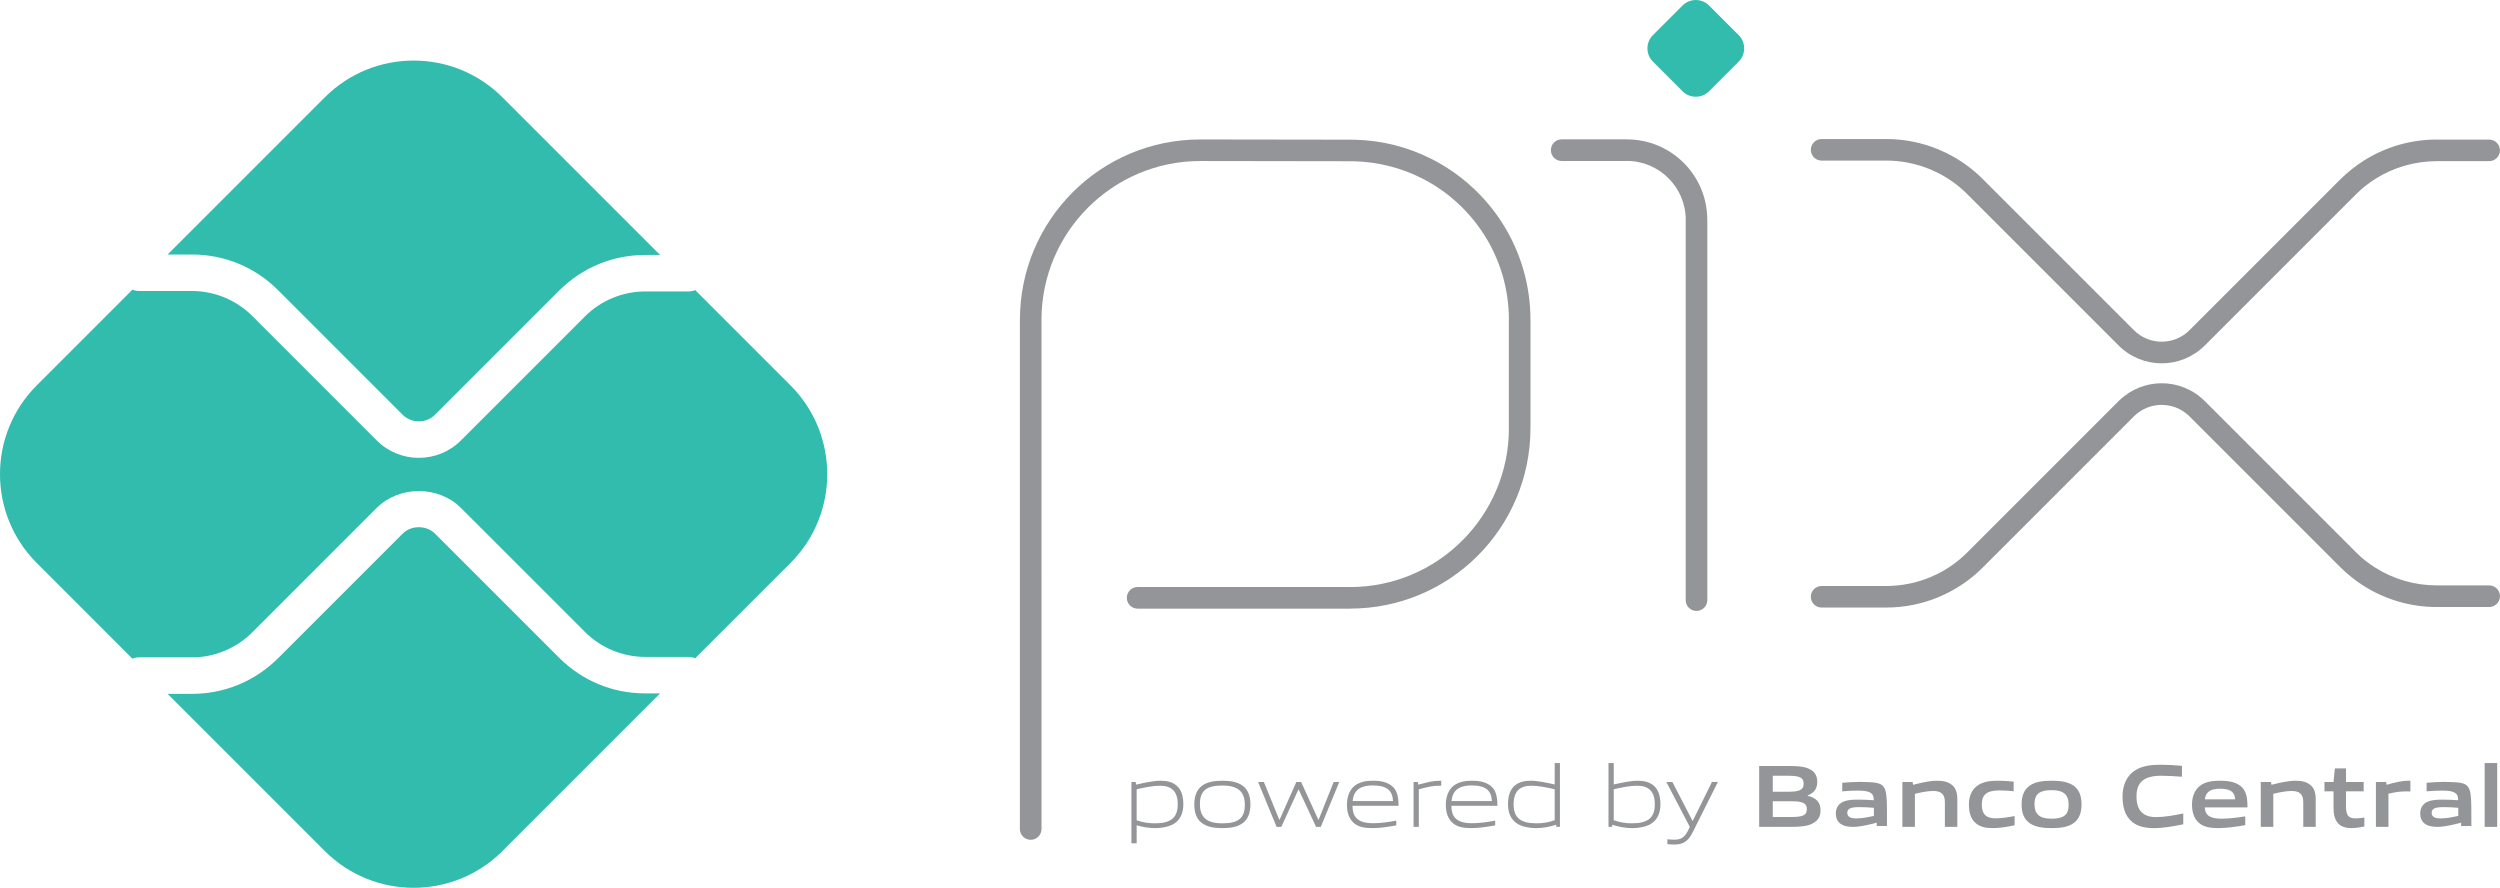 <svg xmlns:dc="http://purl.org/dc/elements/1.1/" xmlns:cc="http://creativecommons.org/ns#" xmlns:rdf="http://www.w3.org/1999/02/22-rdf-syntax-ns#" xmlns:svg="http://www.w3.org/2000/svg" xmlns="http://www.w3.org/2000/svg" xmlns:sodipodi="http://sodipodi.sourceforge.net/DTD/sodipodi-0.dtd" xmlns:inkscape="http://www.inkscape.org/namespaces/inkscape" version="1.1" id="svg69" sodipodi:docname="pix-seeklogo.com.cdr" viewBox="136.98 190.79 542.65 192.7">
  <defs id="defs73"/>
  <sodipodi:namedview pagecolor="#ffffff" bordercolor="#666666" borderopacity="1" objecttolerance="10" gridtolerance="10" guidetolerance="10" inkscape:pageopacity="0" inkscape:pageshadow="2" inkscape:window-width="640" inkscape:window-height="480" id="namedview71"/>
  <g id="Layer1000">
    <path d="m 360.702,370.73 v -110.514 c 0,-20.334 16.484,-36.817 36.819,-36.817 l 32.629,0.048 c 20.275,0.041 36.691,16.488 36.691,36.764 v 23.524 c 0,20.334 -16.484,36.819 -36.818,36.819 h -46.108" style="fill:none" id="path2"/>
    <path d="m 363.051,370.73 c 0,1.297 -1.052,2.349 -2.349,2.349 -1.297,0 -2.349,-1.052 -2.349,-2.349 v -110.514 -0.002 h 0.009 c 5e-4,-10.821 4.381,-20.612 11.463,-27.693 7.081,-7.081 16.871,-11.46 27.691,-11.462 v -0.009 h 0.004 v 0.009 l 32.629,0.048 c 0.321,6e-4 0.621,0.005 0.897,0.011 3.014,0.074 5.923,0.481 8.69,1.184 2.775,0.705 5.444,1.715 7.969,2.993 12.741,6.446 21.474,19.663 21.474,34.917 h 0.009 v 23.524 0.002 h -0.009 c -6e-4,10.82 -4.381,20.612 -11.463,27.694 -7.081,7.081 -16.871,11.461 -27.69,11.463 v 0.009 h -0.004 -46.108 c -1.298,0 -2.349,-1.052 -2.349,-2.349 0,-1.297 1.052,-2.349 2.349,-2.349 h 46.108 0.004 v 0.009 c 9.51,-9e-4 18.126,-3.863 24.368,-10.105 6.243,-6.243 10.105,-14.861 10.105,-24.372 h -0.009 v -0.002 -23.524 h 0.009 c 0,-13.425 -7.688,-25.057 -18.904,-30.732 -2.199,-1.112 -4.548,-1.998 -7.015,-2.625 -2.475,-0.629 -5.035,-0.992 -7.644,-1.056 -0.283,-0.007 -0.546,-0.011 -0.787,-0.011 l -32.629,-0.048 v 0.009 h -0.004 v -0.009 c -9.51,9e-4 -18.127,3.862 -24.369,10.104 -6.243,6.242 -10.105,14.86 -10.105,24.371 h 0.009 v 0.002 z" style="fill:#939598;fill-rule:evenodd" id="path4"/>
    <path d="m 475.959,223.383 h 14.154 c 8.345,0 15.109,6.765 15.109,15.11 v 82.555" style="fill:none" id="path6"/>
    <path d="m 475.959,225.732 c -1.297,0 -2.349,-1.052 -2.349,-2.349 0,-1.298 1.052,-2.349 2.349,-2.349 h 14.154 0.002 v 0.009 c 4.827,5e-4 9.191,1.952 12.344,5.105 3.152,3.153 5.102,7.516 5.104,12.341 h 0.009 v 0.004 82.555 c 0,1.298 -1.052,2.349 -2.349,2.349 -1.297,0 -2.349,-1.052 -2.349,-2.349 v -82.555 -0.004 h 0.009 c -9e-4,-3.515 -1.432,-6.705 -3.746,-9.019 -2.314,-2.314 -5.505,-3.747 -9.022,-3.747 v 0.009 h -0.002 z" style="fill:#939598;fill-rule:evenodd" id="path8"/>
    <path d="m 502.187,210.593 -6.419,-6.42 c -1.593,-1.592 -1.593,-4.175 0,-5.768 l 6.415,-6.414 c 1.595,-1.595 4.18,-1.595 5.775,0 l 6.416,6.414 c 1.593,1.593 1.593,4.176 0,5.768 l -6.419,6.42 c -1.593,1.593 -4.175,1.593 -5.768,0 z" style="fill:#32bcad;fill-rule:evenodd" id="path10"/>
    <path d="m 532.377,223.31 h 14.037 c 7.221,0 14.146,2.868 19.252,7.974 l 32.832,32.831 c 4.253,4.254 11.148,4.254 15.401,0 l 32.713,-32.712 c 5.106,-5.106 12.031,-7.974 19.252,-7.974 l 11.412,4e-4" style="fill:none" id="path12"/>
    <path d="m 532.377,225.649 c -1.292,0 -2.34,-1.048 -2.34,-2.34 0,-1.292 1.048,-2.34 2.34,-2.34 h 14.037 v -0.009 h 0.004 v 0.009 c 3.922,6e-4 7.761,0.778 11.307,2.248 0.561,0.232 1.133,0.492 1.714,0.777 2.911,1.429 5.582,3.322 7.888,5.629 l 32.832,32.831 0.002,0.002 c 1.667,1.667 3.853,2.5 6.038,2.5 2.189,0 4.375,-0.832 6.041,-2.494 l -0.004,-0.005 0.003,-0.003 32.712,-32.712 0.003,-0.003 c 0.044,-0.044 0.089,-0.086 0.137,-0.126 0.716,-0.706 1.489,-1.39 2.313,-2.049 0.873,-0.698 1.757,-1.33 2.647,-1.893 4.698,-2.975 10.176,-4.59 15.814,-4.59 v 0.009 l 11.412,3e-4 c 1.292,0 2.34,1.048 2.34,2.34 0,1.292 -1.048,2.34 -2.34,2.34 l -11.412,-3e-4 v 0.009 c -4.758,0 -9.371,1.357 -13.317,3.856 -0.791,0.501 -1.534,1.028 -2.225,1.581 -0.648,0.518 -1.293,1.093 -1.931,1.723 -0.037,0.042 -0.074,0.083 -0.114,0.123 l -0.003,0.003 -32.712,32.712 -0.003,0.003 -0.005,-0.005 -0.005,0.005 c -2.585,2.584 -5.969,3.875 -9.349,3.875 -3.387,0 -6.775,-1.292 -9.36,-3.877 l -0.002,-0.002 -32.832,-32.831 c -1.967,-1.967 -4.208,-3.564 -6.622,-4.749 -0.454,-0.223 -0.934,-0.439 -1.438,-0.648 -2.996,-1.241 -6.231,-1.899 -9.527,-1.899 v 0.009 h -0.004 v -0.009 z" style="fill:#939598;fill-rule:evenodd" id="path14"/>
    <path d="m 532.377,320.325 h 14.037 c 7.221,0 14.146,-2.868 19.252,-7.974 l 32.832,-32.833 c 4.253,-4.253 11.148,-4.253 15.401,0 l 32.713,32.712 c 5.106,5.106 12.031,7.974 19.252,7.974 h 11.412" style="fill:none" id="path16"/>
    <path d="m 532.377,322.665 c -1.292,0 -2.34,-1.048 -2.34,-2.34 0,-1.292 1.048,-2.34 2.34,-2.34 h 14.037 v -0.009 h 0.004 v 0.009 c 3.296,-3e-4 6.531,-0.658 9.527,-1.899 0.504,-0.209 0.984,-0.425 1.438,-0.648 2.413,-1.184 4.655,-2.782 6.622,-4.749 l 32.832,-32.833 0.002,-0.002 c 0.045,-0.045 0.092,-0.088 0.14,-0.129 2.568,-2.498 5.896,-3.748 9.22,-3.748 3.381,0 6.764,1.292 9.349,3.875 l 0.005,0.005 0.005,-0.005 0.003,0.003 32.712,32.712 0.003,0.003 c 0.04,0.04 0.078,0.081 0.114,0.123 0.638,0.63 1.283,1.205 1.931,1.723 0.691,0.552 1.434,1.08 2.225,1.581 3.947,2.499 8.559,3.856 13.317,3.856 h 11.412 c 1.298,0 2.349,1.052 2.349,2.349 0,1.298 -1.052,2.349 -2.349,2.349 h -11.412 c -5.638,0 -11.115,-1.615 -15.814,-4.59 -0.89,-0.563 -1.774,-1.195 -2.647,-1.893 -0.824,-0.659 -1.597,-1.344 -2.313,-2.05 -0.047,-0.04 -0.092,-0.082 -0.137,-0.126 l -0.003,-0.003 -32.712,-32.712 -0.003,-0.003 0.004,-0.004 c -1.666,-1.662 -3.852,-2.494 -6.041,-2.494 -2.142,0 -4.283,0.797 -5.935,2.39 -0.033,0.038 -0.067,0.074 -0.103,0.11 l -0.002,0.002 -32.832,32.833 c -2.306,2.307 -4.977,4.2 -7.888,5.629 -0.581,0.285 -1.153,0.544 -1.714,0.777 -3.546,1.469 -7.385,2.247 -11.307,2.247 v 0.009 h -0.004 v -0.009 z" style="fill:#939598;fill-rule:evenodd" id="path18"/>
    <path d="m 277.015,341.299 c -7.045,0 -13.671,-2.743 -18.652,-7.723 l -26.933,-26.932 c -1.89,-1.896 -5.186,-1.89 -7.077,0 l -27.031,27.031 c -4.982,4.979 -11.608,7.722 -18.653,7.722 h -5.307 l 34.111,34.111 c 10.653,10.653 27.926,10.653 38.579,0 l 34.209,-34.209 z" style="fill:#32bcad;fill-rule:evenodd" id="path20"/>
    <path d="m 178.669,246.034 c 7.045,0 13.671,2.744 18.652,7.723 l 27.031,27.035 c 1.947,1.947 5.126,1.955 7.077,-0.002 l 26.932,-26.935 c 4.982,-4.979 11.608,-7.723 18.653,-7.723 h 3.244 l -34.208,-34.208 c -10.653,-10.653 -27.926,-10.653 -38.579,0 l -34.11,34.11 z" style="fill:#32bcad;fill-rule:evenodd" id="path22"/>
    <path d="m 308.554,274.427 -20.672,-20.672 c -0.455,0.182 -0.948,0.296 -1.468,0.296 h -9.399 c -4.86,0 -9.616,1.97 -13.05,5.406 l -26.933,26.933 c -2.519,2.52 -5.831,3.782 -9.14,3.782 -3.311,0 -6.62,-1.262 -9.141,-3.78 l -27.034,-27.034 c -3.434,-3.436 -8.19,-5.406 -13.05,-5.406 h -11.557 c -0.492,0 -0.954,-0.117 -1.388,-0.281 l -20.755,20.755 c -10.653,10.653 -10.653,27.925 0,38.579 l 20.753,20.753 c 0.435,-0.164 0.897,-0.28 1.389,-0.28 l 11.557,4e-4 c 4.86,0 9.615,-1.97 13.05,-5.406 l 27.031,-27.031 c 4.886,-4.882 13.402,-4.884 18.283,0.002 l 26.933,26.93 c 3.433,3.437 8.19,5.407 13.05,5.407 h 9.398 c 0.521,0 1.013,0.113 1.469,0.296 l 20.672,-20.671 c 10.653,-10.654 10.653,-27.926 0,-38.579 z" style="fill:#32bcad;fill-rule:evenodd" id="path24"/>
    <path d="m 388.761,361.337 c -1.525,0 -3.301,0.367 -5.057,0.771 v 6.736 c 1.217,0.444 2.606,0.657 3.938,0.657 3.377,0 4.979,-1.138 4.979,-4.112 0,-2.798 -1.313,-4.051 -3.86,-4.051 z m -6.197,12.506 v -13.318 h 0.926 l 0.097,0.58 c 1.563,-0.367 3.725,-0.85 5.268,-0.85 1.256,0 2.452,0.191 3.455,1.002 1.159,0.947 1.525,2.47 1.525,4.13 0,1.738 -0.58,3.379 -2.161,4.285 -1.101,0.617 -2.587,0.868 -3.919,0.868 -1.371,0 -2.682,-0.213 -4.053,-0.617 v 3.919 z" style="fill:#939598;fill-rule:evenodd" id="path26"/>
    <path d="m 402.316,361.296 c -3.378,0 -4.883,1.062 -4.883,4.035 0,2.876 1.486,4.17 4.883,4.17 3.358,0 4.864,-1.043 4.864,-4.016 0,-2.875 -1.486,-4.189 -4.864,-4.189 z m 4.342,8.204 c -1.119,0.809 -2.624,1.041 -4.342,1.041 -1.756,0 -3.262,-0.252 -4.363,-1.041 -1.235,-0.868 -1.737,-2.298 -1.737,-4.092 0,-1.776 0.502,-3.222 1.737,-4.112 1.101,-0.79 2.607,-1.041 4.363,-1.041 1.738,0 3.223,0.25 4.342,1.041 1.256,0.89 1.738,2.336 1.738,4.092 0,1.795 -0.502,3.244 -1.738,4.112 z m 0,0 v 0 z" style="fill:#939598;fill-rule:evenodd" id="path28"/>
    <path d="m 422.647,370.272 -3.764,-8.086 h -0.078 l -3.706,8.086 h -1.022 l -4.014,-9.747 h 1.253 l 3.339,8.182 h 0.078 l 3.628,-8.182 h 1.043 l 3.725,8.182 h 0.078 l 3.262,-8.182 h 1.215 l -4.015,9.747 z" style="fill:#939598;fill-rule:evenodd" id="path30"/>
    <path d="m 434.964,361.277 c -3.126,0 -4.188,1.389 -4.382,3.398 h 8.762 c -0.095,-2.219 -1.235,-3.398 -4.381,-3.398 z m -0.038,9.265 c -1.873,0 -3.088,-0.27 -4.054,-1.083 -1.139,-0.984 -1.524,-2.41 -1.524,-4.051 0,-1.564 0.521,-3.223 1.815,-4.17 1.08,-0.752 2.412,-0.984 3.801,-0.984 1.255,0 2.703,0.134 3.899,0.946 1.409,0.944 1.68,2.606 1.68,4.496 h -9.998 c 0.038,2.008 0.695,3.784 4.477,3.784 1.795,0 3.474,-0.291 5.039,-0.561 v 1.023 c -1.623,0.29 -3.417,0.599 -5.134,0.599 z" style="fill:#939598;fill-rule:evenodd" id="path32"/>
    <path d="m 443.81,370.272 v -9.747 h 0.926 l 0.097,0.58 c 2.064,-0.522 3.03,-0.85 4.844,-0.85 h 0.136 v 1.081 h -0.27 c -1.526,0 -2.451,0.21 -4.593,0.771 v 8.164 z" style="fill:#939598;fill-rule:evenodd" id="path34"/>
    <path d="m 456.427,361.277 c -3.127,0 -4.188,1.389 -4.382,3.398 h 8.762 c -0.096,-2.219 -1.235,-3.398 -4.381,-3.398 z m -0.038,9.265 c -1.873,0 -3.088,-0.27 -4.054,-1.083 -1.139,-0.984 -1.524,-2.41 -1.524,-4.051 0,-1.564 0.521,-3.223 1.815,-4.17 1.08,-0.752 2.412,-0.984 3.801,-0.984 1.255,0 2.703,0.134 3.898,0.946 1.409,0.944 1.68,2.606 1.68,4.496 h -9.998 c 0.038,2.008 0.695,3.784 4.477,3.784 1.795,0 3.474,-0.291 5.039,-0.561 v 1.023 c -1.622,0.29 -3.417,0.599 -5.134,0.599 z" style="fill:#939598;fill-rule:evenodd" id="path36"/>
    <path d="m 492.316,361.337 c -1.525,0 -3.301,0.367 -5.057,0.771 v 6.716 c 1.236,0.464 2.606,0.676 3.938,0.676 3.377,0 4.979,-1.138 4.979,-4.112 0,-2.798 -1.312,-4.051 -3.86,-4.051 z m 2.914,8.337 c -1.101,0.617 -2.586,0.868 -3.918,0.868 -1.448,0 -2.894,-0.251 -4.362,-0.734 l -0.058,0.464 h -0.772 v -13.858 h 1.14 v 4.65 c 1.563,-0.345 3.667,-0.809 5.152,-0.809 1.256,0 2.452,0.191 3.455,1.002 1.159,0.947 1.526,2.47 1.526,4.13 0,1.738 -0.58,3.379 -2.162,4.285 z" style="fill:#939598;fill-rule:evenodd" id="path38"/>
    <path d="m 469.382,361.337 c 1.525,0 3.301,0.367 5.057,0.771 v 6.716 c -1.236,0.464 -2.606,0.676 -3.938,0.676 -3.377,0 -4.979,-1.138 -4.979,-4.112 0,-2.798 1.312,-4.051 3.86,-4.051 z m -2.913,8.337 c 1.101,0.617 2.586,0.868 3.918,0.868 1.448,0 2.894,-0.251 4.362,-0.734 l 0.058,0.464 h 0.772 v -13.858 h -1.139 v 4.65 c -1.563,-0.345 -3.667,-0.809 -5.152,-0.809 -1.256,0 -2.452,0.191 -3.455,1.002 -1.159,0.947 -1.526,2.47 -1.526,4.13 0,1.738 0.58,3.379 2.163,4.285 z" style="fill:#939598;fill-rule:evenodd" id="path40"/>
    <path d="m 498.903,374.015 v -1.06 c 0.56,0.057 1.082,0.097 1.449,0.097 1.409,0 2.257,-0.407 3.049,-2.009 l 0.366,-0.771 -5.095,-9.747 h 1.312 l 4.362,8.414 h 0.077 l 4.149,-8.415 1.293,4e-4 -5.481,10.944 c -1.003,1.988 -2.085,2.643 -4.073,2.643 -0.444,0 -0.926,-0.038 -1.409,-0.097 z" style="fill:#939598;fill-rule:evenodd" id="path42"/>
    <path d="m 525.562,364.713 h -3.783 v 3.417 h 3.801 c 2.606,0 3.59,-0.292 3.59,-1.718 0,-1.527 -1.35,-1.699 -3.608,-1.699 z m -0.695,-5.54 h -3.088 v 3.475 h 3.107 c 2.567,0 3.59,-0.308 3.59,-1.756 0,-1.543 -1.293,-1.719 -3.609,-1.719 z m 5.868,10.174 c -1.39,0.888 -3.069,0.926 -6.139,0.926 h -5.77 V 357.051 h 5.636 c 2.644,0 4.265,0.038 5.617,0.85 0.965,0.58 1.351,1.467 1.351,2.624 0,1.389 -0.579,2.316 -2.084,2.934 v 0.075 c 1.698,0.389 2.799,1.257 2.799,3.129 0,1.273 -0.464,2.104 -1.409,2.683 z" style="fill:#939598;fill-rule:evenodd" id="path44"/>
    <path d="m 559.135,370.272 v -5.386 c 0,-1.774 -0.906,-2.41 -2.529,-2.41 -1.196,0 -2.701,0.308 -3.975,0.617 l 4e-4,7.18 H 549.91 v -9.747 h 2.22 l 0.095,0.616 c 1.719,-0.442 3.629,-0.886 5.213,-0.886 1.196,0 2.412,0.172 3.339,1.002 0.771,0.696 1.062,1.659 1.062,3.05 v 5.964 z" style="fill:#939598;fill-rule:evenodd" id="path46"/>
    <path d="m 569.526,370.542 c -1.254,0 -2.626,-0.173 -3.629,-1.023 -1.196,-0.965 -1.544,-2.489 -1.544,-4.131 0,-1.543 0.502,-3.223 1.988,-4.167 1.216,-0.793 2.721,-0.965 4.285,-0.965 1.119,0 2.22,0.078 3.435,0.192 v 2.086 c -0.985,-0.096 -2.162,-0.173 -3.107,-0.173 -2.587,0 -3.803,0.811 -3.803,3.05 0,2.104 0.908,3.01 3.03,3.01 1.235,0 2.683,-0.232 4.093,-0.501 v 2.007 c -1.526,0.31 -3.185,0.617 -4.748,0.617 z" style="fill:#939598;fill-rule:evenodd" id="path48"/>
    <path d="m 582.313,362.299 c -2.587,0 -3.726,0.813 -3.726,3.032 0,2.22 1.12,3.166 3.726,3.166 2.567,0 3.686,-0.793 3.686,-3.013 0,-2.218 -1.099,-3.185 -3.686,-3.185 z m 4.67,7.22 c -1.197,0.809 -2.759,1.022 -4.67,1.022 -1.95,0 -3.513,-0.233 -4.69,-1.023 -1.351,-0.888 -1.834,-2.355 -1.834,-4.111 0,-1.758 0.483,-3.244 1.834,-4.131 1.177,-0.79 2.74,-1.022 4.69,-1.022 1.93,0 3.474,0.232 4.67,1.022 1.351,0.888 1.815,2.374 1.815,4.111 0,1.758 -0.483,3.244 -1.815,4.131 z m 0,0 v 0 z" style="fill:#939598;fill-rule:evenodd" id="path50"/>
    <path d="m 604.509,370.542 c -1.639,0 -3.415,-0.269 -4.748,-1.371 -1.582,-1.313 -2.064,-3.339 -2.064,-5.52 0,-1.948 0.617,-4.264 2.682,-5.616 1.602,-1.041 3.59,-1.253 5.598,-1.253 1.468,0 2.972,0.096 4.614,0.232 v 2.374 c -1.41,-0.117 -3.146,-0.214 -4.497,-0.214 -3.764,0 -5.366,1.429 -5.366,4.478 0,3.109 1.486,4.498 4.266,4.498 1.813,0 3.84,-0.368 5.887,-0.792 l -4e-4,2.354 c -2.046,0.406 -4.189,0.83 -6.37,0.83 z" style="fill:#939598;fill-rule:evenodd" id="path52"/>
    <path d="m 618.875,361.991 c -2.258,0 -3.127,0.813 -3.301,2.298 h 6.563 c -0.078,-1.583 -1.004,-2.298 -3.262,-2.298 z m -0.405,8.55 c -1.602,0 -3.05,-0.193 -4.131,-1.082 -1.157,-0.963 -1.563,-2.411 -1.563,-4.072 0,-1.486 0.483,-3.144 1.834,-4.111 1.196,-0.85 2.721,-1.022 4.265,-1.022 1.389,0 3.03,0.154 4.226,0.984 1.564,1.101 1.699,2.8 1.718,4.806 l -9.265,4e-4 c 0.058,1.487 0.85,2.452 3.59,2.452 1.699,0 3.59,-0.251 5.192,-0.503 l 4e-4,1.911 c -1.873,0.31 -3.918,0.637 -5.867,0.637 z" style="fill:#939598;fill-rule:evenodd" id="path54"/>
    <path d="m 636.927,370.272 v -5.386 c 0,-1.774 -0.906,-2.41 -2.529,-2.41 -1.196,0 -2.701,0.308 -3.975,0.617 l 4e-4,7.18 h -2.721 v -9.747 h 2.22 l 0.096,0.616 c 1.718,-0.442 3.628,-0.886 5.212,-0.886 1.196,0 2.412,0.172 3.339,1.002 0.772,0.696 1.062,1.659 1.062,3.05 v 5.964 z" style="fill:#939598;fill-rule:evenodd" id="path56"/>
    <path d="m 647.376,370.542 c -1.312,0 -2.51,-0.367 -3.165,-1.39 -0.482,-0.695 -0.715,-1.639 -0.715,-2.953 v -3.649 h -1.969 v -2.025 h 1.969 l 0.29,-2.953 h 2.413 v 2.953 h 3.84 v 2.025 h -3.84 v 3.128 c 0,0.752 0.058,1.389 0.269,1.853 0.29,0.655 0.926,0.906 1.776,0.906 0.637,0 1.41,-0.097 1.948,-0.192 v 1.948 c -0.887,0.174 -1.911,0.348 -2.817,0.348 z" style="fill:#939598;fill-rule:evenodd" id="path58"/>
    <path d="m 652.694,370.272 v -9.747 h 2.22 l 0.097,0.616 c 1.795,-0.501 3.126,-0.886 4.825,-0.886 0.077,0 0.193,0 0.347,0.018 v 2.317 c -0.309,-0.018 -0.676,-0.018 -0.945,-0.018 -1.333,0 -2.336,0.154 -3.822,0.502 v 7.198 z" style="fill:#939598;fill-rule:evenodd" id="path60"/>
    <path d="m 676.298,356.414 h 2.721 v 13.858 h -2.721 z" style="fill:#939598;fill-rule:evenodd" id="path62"/>
    <path d="m 544.353,370.082 -0.002,-0.713 c -1.548,0.386 -3.54,0.902 -5.125,0.902 -0.972,0 -2.016,-0.128 -2.754,-0.679 -0.683,-0.494 -1.007,-1.3 -1.007,-2.234 0,-1.043 0.45,-2.013 1.53,-2.507 0.955,-0.458 2.232,-0.494 3.402,-0.494 0.954,0 2.231,0.054 3.294,0.128 v -0.166 c 0,-1.445 -0.936,-1.921 -3.492,-1.921 -0.989,0 -2.196,0.053 -3.347,0.164 v -1.868 c 1.278,-0.108 2.717,-0.182 3.906,-0.182 5.809,0.118 5.809,0.054 5.809,7.949 v 1.621 z m -0.621,-3.953 c -1.062,-0.091 -2.141,-0.144 -3.276,-0.144 -1.854,0 -2.502,0.378 -2.502,1.223 0,0.792 0.54,1.225 1.961,1.225 1.188,0 2.611,-0.269 3.817,-0.541 z" style="fill:#939598;fill-rule:evenodd" id="path64"/>
    <path d="m 671.198,370.082 -0.002,-0.713 c -1.548,0.386 -3.54,0.902 -5.125,0.902 -0.972,0 -2.016,-0.128 -2.754,-0.679 -0.683,-0.494 -1.007,-1.3 -1.007,-2.234 0,-1.043 0.45,-2.013 1.53,-2.507 0.955,-0.458 2.232,-0.494 3.402,-0.494 0.954,0 2.231,0.054 3.294,0.128 v -0.166 c 0,-1.445 -0.936,-1.921 -3.492,-1.921 -0.989,0 -2.196,0.053 -3.347,0.164 v -1.868 c 1.278,-0.108 2.717,-0.182 3.906,-0.182 5.809,0.118 5.809,0.054 5.809,7.949 v 1.621 z m -0.621,-3.953 c -1.062,-0.091 -2.141,-0.144 -3.276,-0.144 -1.854,0 -2.502,0.378 -2.502,1.223 0,0.792 0.54,1.225 1.961,1.225 1.188,0 2.611,-0.269 3.817,-0.541 z" style="fill:#939598;fill-rule:evenodd" id="path66"/>
  </g>
</svg>